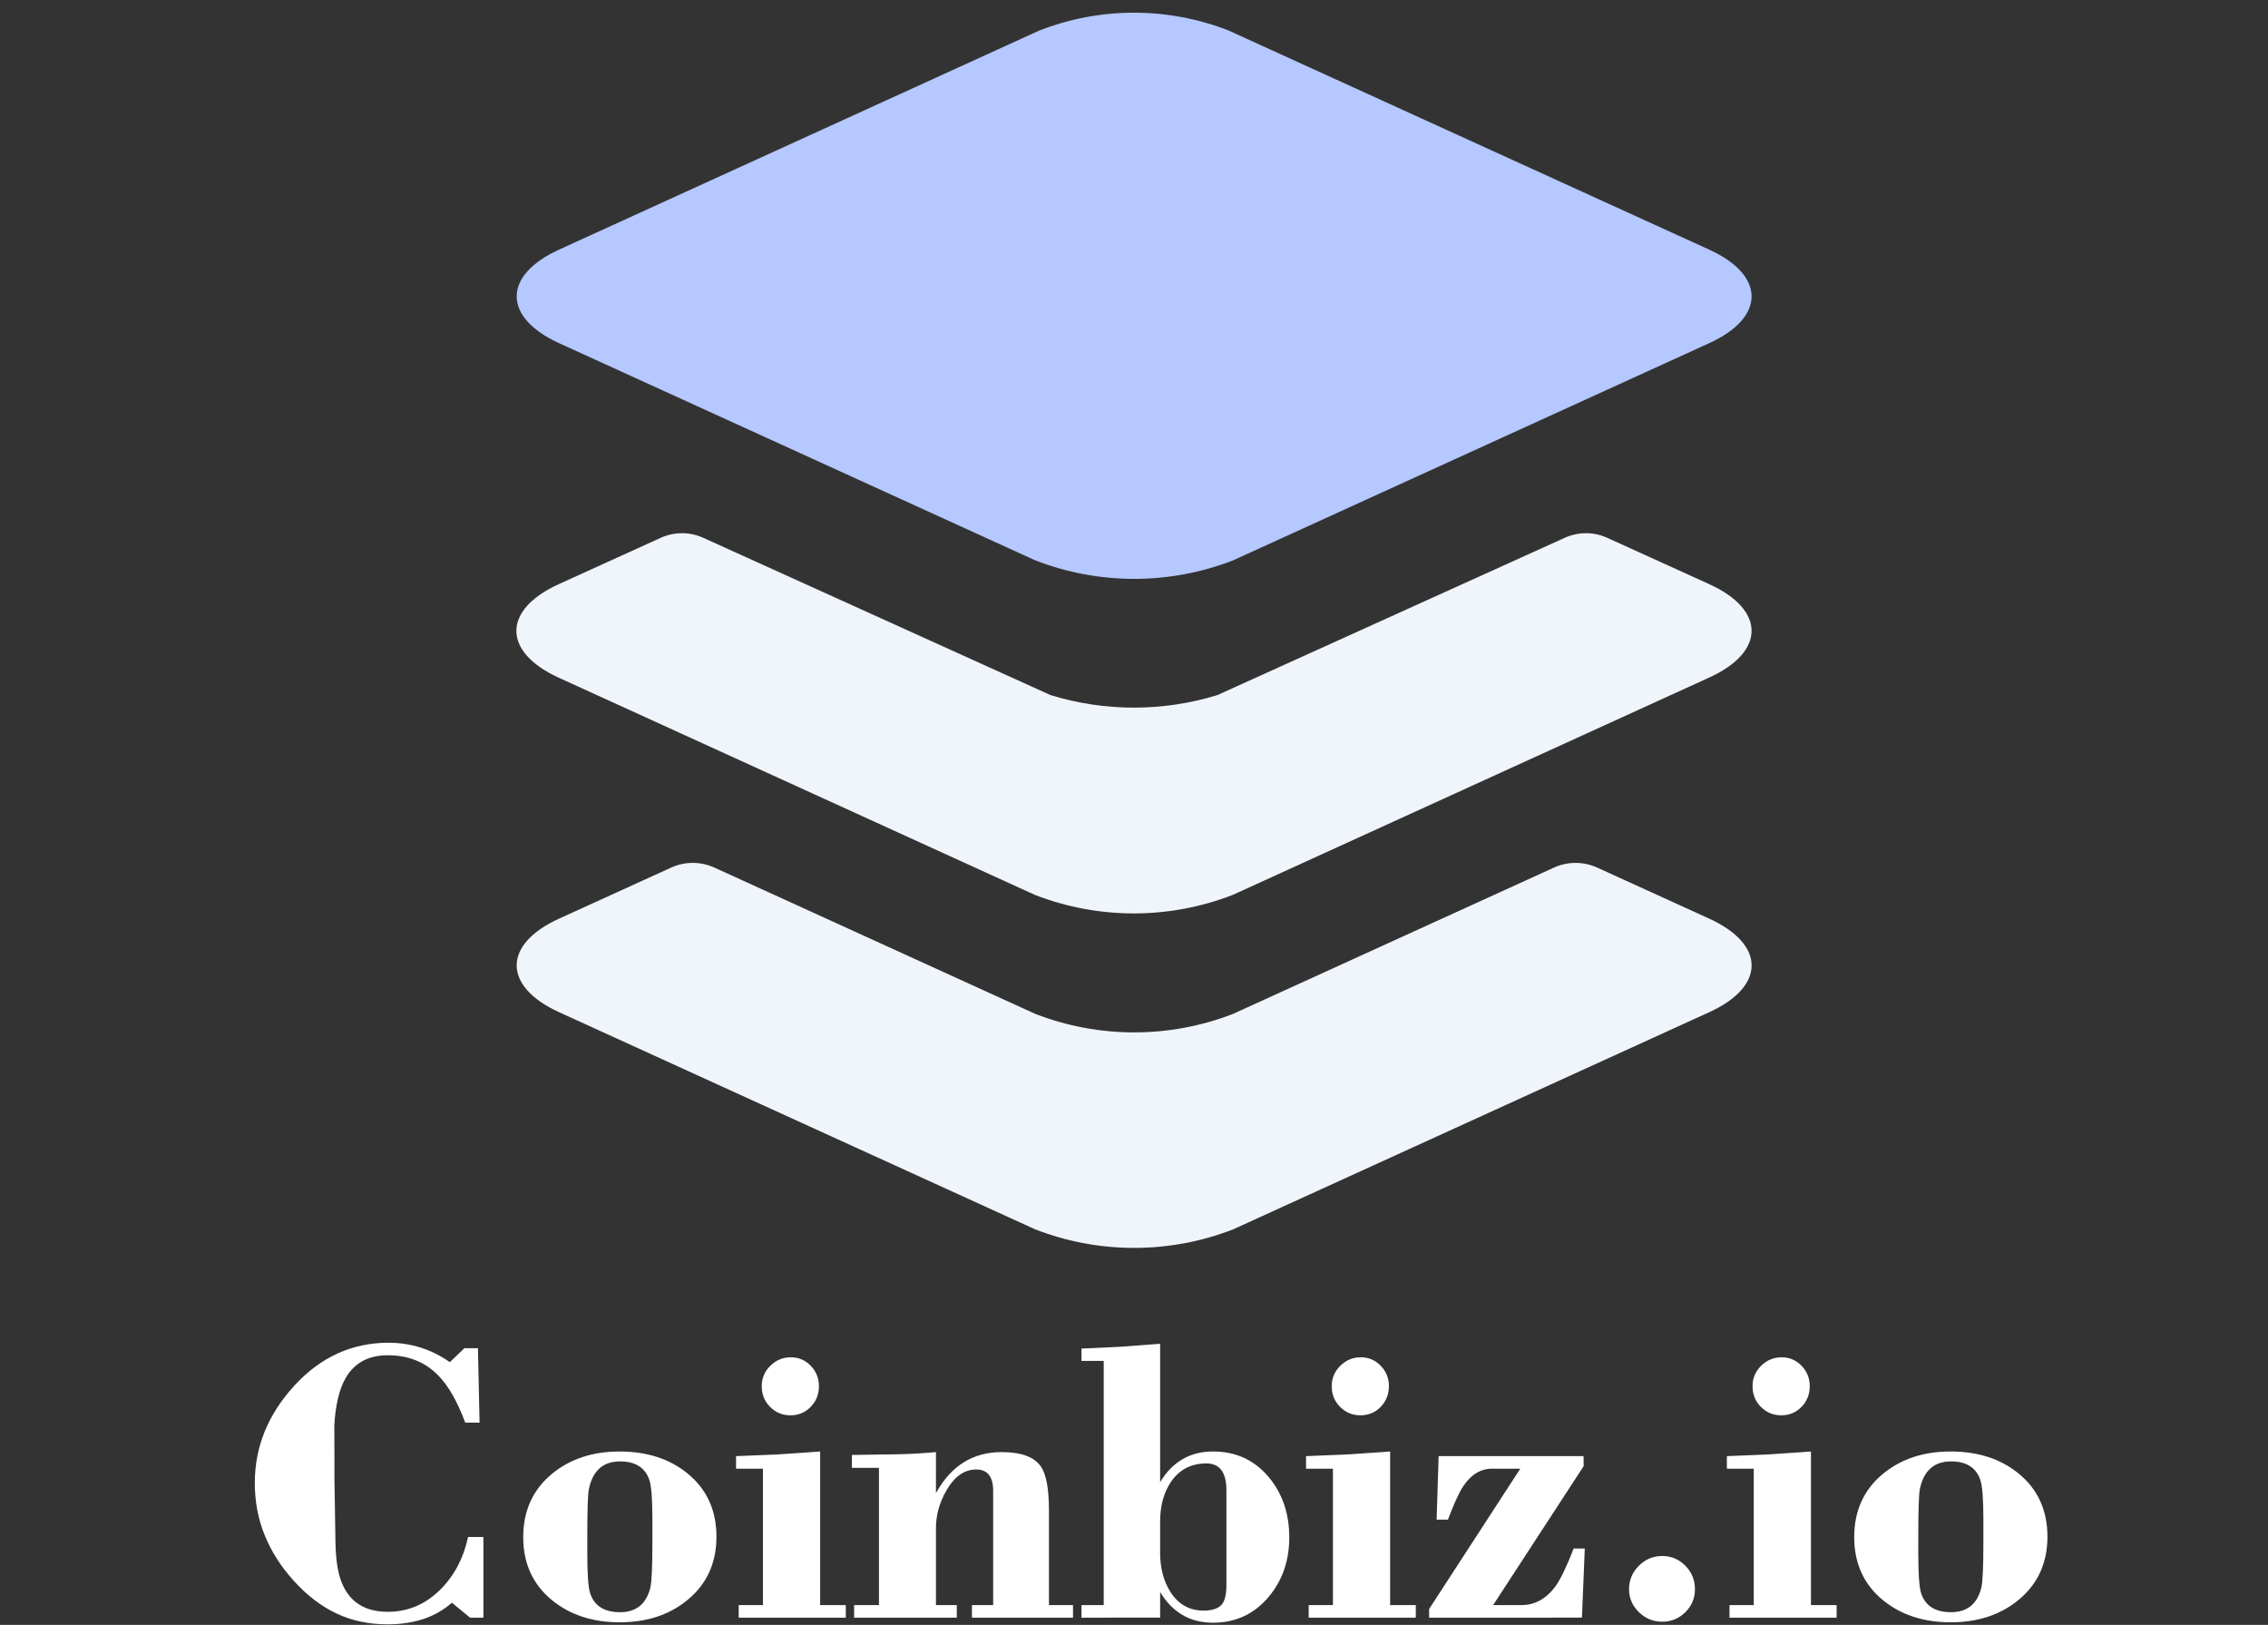 <?xml version="1.0" encoding="utf-8"?>
<!-- Generator: Adobe Illustrator 16.0.0, SVG Export Plug-In . SVG Version: 6.00 Build 0)  -->
<!DOCTYPE svg PUBLIC "-//W3C//DTD SVG 1.1//EN" "http://www.w3.org/Graphics/SVG/1.1/DTD/svg11.dtd">
<svg version="1.1" id="Слой_1" xmlns="http://www.w3.org/2000/svg" xmlns:xlink="http://www.w3.org/1999/xlink" x="0px" y="0px"
	 width="628.867px" height="450.486px" viewBox="0 0 628.867 450.486" enable-background="new 0 0 628.867 450.486"
	 xml:space="preserve">
<rect x="0" y="0" width="628.867" height="450.486" fill="#333333" stroke="none"/>
<g id="Icon_ionic-ios-apps" transform="translate(-4.494 -4.496)">
	<path id="Path_9" fill="#B5C8FF" d="M478.402,73.694l-133.223-60.73c-16.887-6.598-35.637-6.598-52.523,0l-133.129,60.73
		c-15.691,7.136-15.691,18.792,0,25.952l131.983,60.19c17.667,6.866,37.261,6.866,54.929,0l131.973-60.191
		C494.093,92.513,494.093,80.835,478.402,73.694z"/>
	<g id="Group_1" transform="translate(4.493 135.941)">
		<path id="Path_10" fill="#F0F5FC" d="M287.017,149.63l-88.996-40.572c-3.772-1.693-8.086-1.693-11.858,0l-31.129,14.179
			c-15.691,7.131-15.691,18.793,0,25.949l131.983,60.191c17.667,6.865,37.261,6.865,54.929,0l131.973-60.191
			c15.691-7.136,15.691-18.79,0-25.95l-31.117-14.178c-3.773-1.693-8.088-1.693-11.857,0l-88.998,40.572
			C324.278,156.496,304.684,156.496,287.017,149.63z"/>
		<path id="Path_11" fill="#F0F5FC" d="M473.918,30.5l-28.277-12.844c-3.74-1.695-8.031-1.695-11.771,0l-96.307,43.605
			c-15.08,4.638-31.204,4.638-46.285,0l-96.292-43.605c-3.741-1.695-8.031-1.695-11.773,0L154.95,30.501
			c-15.691,7.129-15.691,18.79,0,25.95l131.974,60.194c17.666,6.865,37.262,6.865,54.928,0l131.973-60.194
			C489.61,49.31,489.61,37.629,473.918,30.5z"/>
	</g>
</g>
<g>
	<path fill="#FFFFFF" d="M134.038,426.124v22.361h-3.699l-5.044-4.146c-4.483,3.998-10.444,5.996-17.878,5.996
		c-5.119,0-9.799-0.99-14.039-2.971c-4.241-1.979-8.21-5.006-11.909-9.078c-3.55-3.924-6.24-8.135-8.071-12.639
		c-1.831-4.502-2.746-9.332-2.746-14.487c0-10.013,3.643-18.999,10.929-26.958c7.286-7.957,16.009-11.938,26.173-11.938
		c6.165,0,11.825,1.794,16.981,5.381l4.035-3.867h3.755l0.449,20.625h-3.979c-2.205-5.941-4.745-10.35-7.622-13.227
		c-3.625-3.624-8.238-5.437-13.843-5.437c-5.306,0-9.173,2.056-11.601,6.165c-1.869,3.139-2.952,7.697-3.251,13.674
		c0.037-0.635,0.056,4.111,0.056,14.236c0,0.934,0.093,6.912,0.28,17.934c0.074,3.438,0.393,6.297,0.953,8.574
		c1.793,7.025,6.314,10.537,13.563,10.537c5.641,0,10.536-2.092,14.684-6.277c3.811-3.848,6.333-8.668,7.566-14.459H134.038z"/>
	<path fill="#FFFFFF" d="M145.079,426.151c0-7.313,2.671-13.172,8.014-17.576c5.006-4.105,11.246-6.158,18.719-6.158
		c7.547,0,13.806,2.016,18.775,6.046c5.38,4.366,8.07,10.226,8.07,17.577c0,7.314-2.69,13.174-8.07,17.576
		c-5.007,4.105-11.265,6.158-18.775,6.158c-7.473,0-13.712-2.033-18.719-6.102C147.75,439.307,145.079,433.466,145.079,426.151z
		 M171.924,405.163c-4.671,0-7.548,2.538-8.631,7.611c-0.3,1.456-0.448,5.879-0.448,13.266v4.59c0,5.746,0.261,9.441,0.784,11.082
		c1.158,3.508,3.923,5.26,8.295,5.26c4.483,0,7.286-2.275,8.407-6.828c0.373-1.566,0.56-5.709,0.56-12.426v-6.604
		c0-5.559-0.28-9.16-0.84-10.802C178.892,406.88,176.183,405.163,171.924,405.163z"/>
	<path fill="#FFFFFF" d="M204.822,448.485v-3.475h6.726v-37.83h-7.454v-3.475l12.022-0.504l11.292-0.785v42.594h7.117v3.475H204.822
		z M211.211,384.315c0-2.205,0.793-4.092,2.382-5.661c1.588-1.569,3.484-2.354,5.689-2.354c2.166,0,4.007,0.785,5.52,2.354
		s2.27,3.456,2.27,5.661c0,2.241-0.757,4.146-2.27,5.716s-3.391,2.354-5.632,2.354c-2.205,0-4.083-0.775-5.632-2.326
		C211.986,388.509,211.211,386.594,211.211,384.315z"/>
	<path fill="#FFFFFF" d="M236.824,445.01h6.894v-38.054h-7.51v-3.587l11.826-0.168c3.511-0.037,7.342-0.242,11.489-0.617v11.377
		c4.169-7.584,10.238-11.377,18.206-11.377c5.472,0,9.12,1.363,10.945,4.086c1.452,2.165,2.178,6.195,2.178,12.09v26.25h6.669v3.475
		h-28.022v-3.475h5.885v-31.674c0-3.955-1.569-5.932-4.708-5.932c-3.288,0-6.053,1.959-8.294,5.876
		c-1.905,3.356-2.858,6.79-2.858,10.296v21.434h5.773v3.475h-28.471V445.01z"/>
	<path fill="#FFFFFF" d="M299.873,448.485v-3.475h6.165v-67.701h-6.165v-3.419l10.761-0.505l11.042-0.84v38.391
		c3.398-5.68,8.293-8.52,14.684-8.52c6.389,0,11.582,2.426,15.58,7.277c3.699,4.516,5.549,10.039,5.549,16.57
		c0,6.381-1.889,11.848-5.662,16.4c-4.035,4.816-9.189,7.223-15.467,7.223c-6.391,0-11.285-2.84-14.684-8.52v7.117H299.873z
		 M321.675,430.462c0,4.217,0.934,7.816,2.801,10.801c2.205,3.508,5.287,5.262,9.248,5.262c2.428,0,4.129-0.578,5.1-1.734
		c0.822-1.045,1.234-2.836,1.234-5.373v-26.25c0-4.961-1.85-7.443-5.549-7.443c-4.223,0-7.492,1.698-9.809,5.094
		c-2.018,2.947-3.025,6.643-3.025,11.082V430.462z"/>
	<path fill="#FFFFFF" d="M362.869,448.485v-3.475h6.725v-37.83h-7.453v-3.475l12.021-0.504l11.293-0.785v42.594h7.117v3.475H362.869
		z M369.257,384.315c0-2.205,0.793-4.092,2.381-5.661s3.484-2.354,5.689-2.354c2.166,0,4.008,0.785,5.52,2.354
		c1.514,1.569,2.27,3.456,2.27,5.661c0,2.241-0.756,4.146-2.27,5.716c-1.512,1.569-3.391,2.354-5.633,2.354
		c-2.203,0-4.082-0.775-5.631-2.326C370.033,388.509,369.257,386.594,369.257,384.315z"/>
	<path fill="#FFFFFF" d="M396.271,448.485v-2.41l25.275-38.895h-7.789c-3.215,0-5.904,1.645-8.072,4.932
		c-1.084,1.607-2.484,4.672-4.203,9.191h-3.139l0.561-17.598h40.184l0.031,2.767l-25.111,38.538h7.781
		c3.807,0,6.998-1.768,9.574-5.305c1.381-1.936,3.041-5.398,4.982-10.387h3.08l-0.785,19.166H396.271z"/>
	<path fill="#FFFFFF" d="M451.699,440.583c0-2.502,0.904-4.66,2.717-6.473s3.971-2.719,6.475-2.719c2.502,0,4.641,0.896,6.416,2.691
		c1.775,1.793,2.662,3.961,2.662,6.5c0,2.504-0.887,4.635-2.662,6.389c-1.775,1.756-3.914,2.635-6.416,2.635
		c-2.504,0-4.662-0.887-6.475-2.662C452.603,445.171,451.699,443.05,451.699,440.583z"/>
	<path fill="#FFFFFF" d="M479.552,448.485v-3.475h6.725v-37.83h-7.453v-3.475l12.023-0.504l11.291-0.785v42.594h7.117v3.475H479.552
		z M485.941,384.315c0-2.205,0.795-4.092,2.383-5.661s3.482-2.354,5.688-2.354c2.168,0,4.008,0.785,5.521,2.354
		s2.27,3.456,2.27,5.661c0,2.241-0.756,4.146-2.27,5.716s-3.391,2.354-5.633,2.354c-2.205,0-4.082-0.775-5.633-2.326
		S485.941,386.594,485.941,384.315z"/>
	<path fill="#FFFFFF" d="M514.132,426.151c0-7.313,2.67-13.172,8.014-17.576c5.006-4.105,11.246-6.158,18.719-6.158
		c7.547,0,13.805,2.016,18.775,6.046c5.381,4.366,8.07,10.226,8.07,17.577c0,7.314-2.689,13.174-8.07,17.576
		c-5.008,4.105-11.266,6.158-18.775,6.158c-7.473,0-13.713-2.033-18.719-6.102C516.802,439.307,514.132,433.466,514.132,426.151z
		 M540.976,405.163c-4.67,0-7.547,2.538-8.631,7.611c-0.299,1.456-0.447,5.879-0.447,13.266v4.59c0,5.746,0.262,9.441,0.785,11.082
		c1.156,3.508,3.922,5.26,8.293,5.26c4.484,0,7.287-2.275,8.408-6.828c0.373-1.566,0.561-5.709,0.561-12.426v-6.604
		c0-5.559-0.281-9.16-0.842-10.802C547.945,406.88,545.236,405.163,540.976,405.163z"/>
</g>
</svg>
